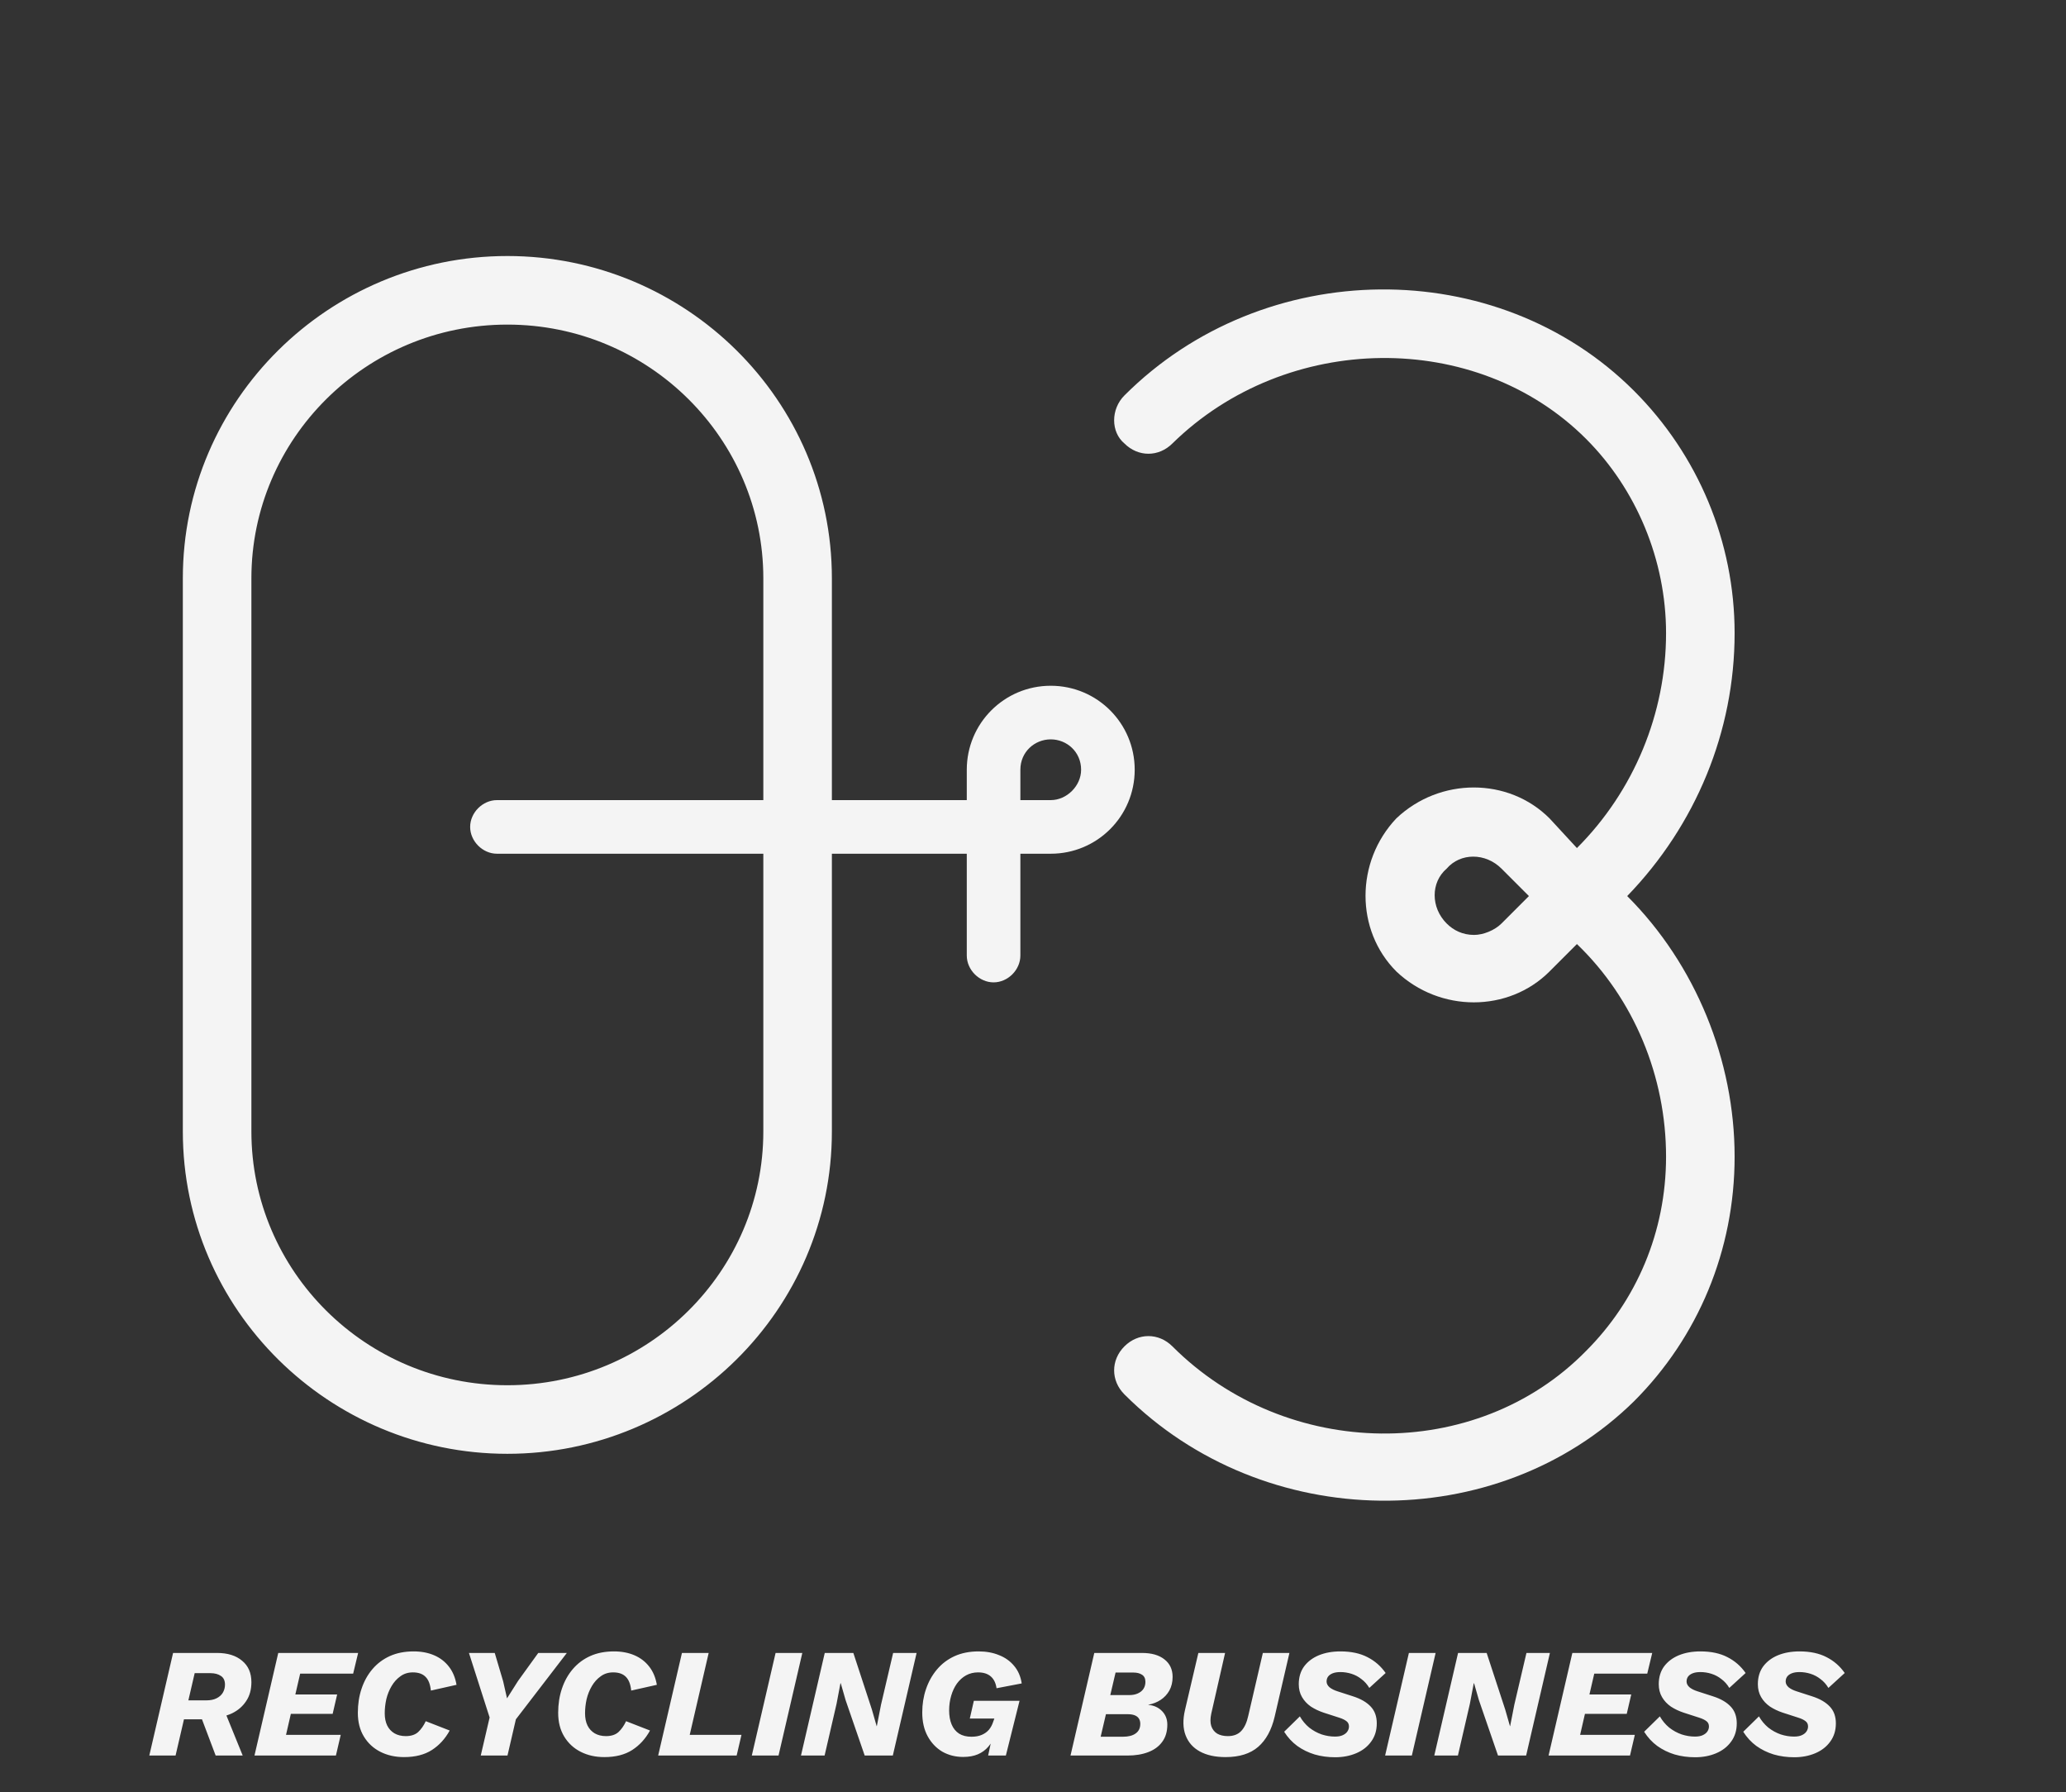 <svg width="226" height="196" viewBox="0 0 226 196" fill="none" xmlns="http://www.w3.org/2000/svg">
<rect x="0" y="0" width="226" height="196" fill="#333333" stroke="none"/>
<path d="M91 123.75V63.25C91 43.75 75 28 55.5 28C36 28 20 43.75 20 63.25V123.75C20 143.25 36 159 55.5 159C75 159 91 143.25 91 123.75ZM27.5 123.75V63.25C27.5 48 40 35.5 55.5 35.5C71 35.5 83.5 48 83.5 63.25V123.75C83.5 139 71 151.5 55.5 151.5C40 151.5 27.5 139 27.5 123.75ZM123 43.25C121.5 44.75 121.5 47.25 123 48.5C124.5 50 126.75 50 128.25 48.5C140.75 36.25 161.5 36 173.5 48C179 53.5 182.25 61.25 182.25 69.25C182.25 78 178.75 86.5 172.5 92.75L169.5 89.5C165 85 157.5 85 152.75 89.5C148.25 94.25 148.25 101.75 152.75 106.25C157.5 110.75 165 110.75 169.5 106.25C169.5 106.25 171 104.75 172.5 103.25C178.75 109.25 182.25 117.75 182.25 126.5C182.25 134.75 179 142.25 173.5 147.75C161.5 160 140.75 159.75 128.25 147.25C126.75 145.75 124.5 145.75 123 147.25C121.5 148.75 121.5 151 123 152.5C138.25 167.75 163.75 168 178.75 153.25C185.75 146.25 189.75 136.75 189.75 126.5C189.75 116 185.5 105.5 178 98C185.5 90.25 189.75 80 189.75 69.25C189.75 59.25 185.75 49.75 178.75 42.75C163.75 27.75 138.25 28 123 43.25ZM164.25 101C163.5 101.75 162.25 102.25 161.25 102.25C160 102.25 159 101.75 158.25 101C156.5 99.25 156.5 96.5 158.25 95C159.75 93.25 162.5 93.25 164.25 95C164.25 95 165.75 96.5 167.25 98C165.75 99.5 164.25 101 164.25 101Z" fill="#F4F4F4"/>
<path d="M124.126 84.185C124.126 79.104 120.022 75 114.941 75C109.86 75 105.756 79.104 105.756 84.185V87.507H54.361C52.798 87.507 51.43 88.875 51.43 90.438C51.43 92.002 52.798 93.37 54.361 93.37H105.756V104.508C105.756 106.072 107.124 107.44 108.688 107.44C110.251 107.44 111.619 106.072 111.619 104.508V93.37H114.941C120.022 93.37 124.126 89.266 124.126 84.185ZM114.941 87.507C114.941 87.507 113.182 87.507 111.619 87.507C111.619 85.748 111.619 84.185 111.619 84.185C111.619 82.231 113.182 80.863 114.941 80.863C116.7 80.863 118.263 82.231 118.263 84.185C118.263 85.944 116.7 87.507 114.941 87.507Z" fill="#F4F4F4"/>
<path d="M16.332 192L18.933 180.78H23.744C24.9 180.78 25.812 181.063 26.481 181.63C27.161 182.185 27.501 182.967 27.501 183.976C27.501 184.792 27.308 185.483 26.923 186.05C26.549 186.617 26.039 187.059 25.393 187.376C24.747 187.682 24.016 187.852 23.2 187.886L22.554 188.039H19.868L20.344 185.965H22.571C23.013 185.965 23.381 185.891 23.676 185.744C23.982 185.597 24.214 185.393 24.373 185.132C24.531 184.86 24.611 184.565 24.611 184.248C24.611 183.806 24.463 183.489 24.169 183.296C23.874 183.092 23.494 182.99 23.03 182.99H21.296L19.205 192H16.332ZM23.591 192L21.755 187.138L24.407 186.73L26.549 192H23.591ZM27.837 192L30.438 180.78H39.176L38.632 183.041H32.835L32.308 185.319H36.881L36.388 187.444H31.815L31.288 189.739H37.272L36.745 192H27.837ZM44.193 192.17C43.229 192.17 42.368 191.977 41.609 191.592C40.849 191.207 40.249 190.651 39.807 189.926C39.365 189.201 39.144 188.334 39.144 187.325C39.144 186.373 39.28 185.495 39.552 184.69C39.824 183.874 40.22 183.16 40.742 182.548C41.263 181.936 41.898 181.46 42.646 181.12C43.405 180.78 44.272 180.61 45.247 180.61C46.085 180.61 46.833 180.752 47.491 181.035C48.148 181.318 48.686 181.732 49.106 182.276C49.525 182.809 49.803 183.472 49.939 184.265L47.134 184.894C47.066 184.214 46.873 183.715 46.556 183.398C46.238 183.069 45.774 182.905 45.162 182.905C44.64 182.905 44.187 183.047 43.802 183.33C43.416 183.602 43.093 183.959 42.833 184.401C42.572 184.843 42.379 185.325 42.255 185.846C42.141 186.367 42.085 186.877 42.085 187.376C42.085 187.897 42.175 188.345 42.357 188.719C42.538 189.082 42.799 189.365 43.139 189.569C43.49 189.773 43.904 189.875 44.38 189.875C44.958 189.875 45.411 189.728 45.74 189.433C46.068 189.127 46.346 188.73 46.573 188.243L49.191 189.263C48.703 190.158 48.057 190.867 47.253 191.388C46.448 191.909 45.428 192.17 44.193 192.17ZM52.59 192L53.559 187.835L51.298 180.78H54.12L55.038 183.874L55.463 185.744L56.67 183.84L58.88 180.78H62.008L56.432 188.039L55.514 192H52.59ZM66.107 192.17C65.143 192.17 64.282 191.977 63.523 191.592C62.763 191.207 62.163 190.651 61.721 189.926C61.279 189.201 61.058 188.334 61.058 187.325C61.058 186.373 61.194 185.495 61.466 184.69C61.738 183.874 62.134 183.16 62.656 182.548C63.177 181.936 63.812 181.46 64.56 181.12C65.319 180.78 66.186 180.61 67.161 180.61C67.999 180.61 68.747 180.752 69.405 181.035C70.062 181.318 70.6 181.732 71.02 182.276C71.439 182.809 71.717 183.472 71.853 184.265L69.048 184.894C68.98 184.214 68.787 183.715 68.47 183.398C68.152 183.069 67.688 182.905 67.076 182.905C66.554 182.905 66.101 183.047 65.716 183.33C65.33 183.602 65.007 183.959 64.747 184.401C64.486 184.843 64.293 185.325 64.169 185.846C64.055 186.367 63.999 186.877 63.999 187.376C63.999 187.897 64.089 188.345 64.271 188.719C64.452 189.082 64.713 189.365 65.053 189.569C65.404 189.773 65.818 189.875 66.294 189.875C66.872 189.875 67.325 189.728 67.654 189.433C67.982 189.127 68.26 188.73 68.487 188.243L71.105 189.263C70.617 190.158 69.971 190.867 69.167 191.388C68.362 191.909 67.342 192.17 66.107 192.17ZM75.448 189.739H81.109L80.582 192H71.997L74.598 180.78H77.522L75.448 189.739ZM87.765 180.78L85.164 192H82.24L84.841 180.78H87.765ZM87.619 192L90.22 180.78H93.348L95.371 186.951L95.898 188.787H95.915L96.374 186.441L97.7 180.78H100.267L97.666 192H94.589L92.498 185.931L91.971 184.095H91.937L91.512 186.339L90.203 192H87.619ZM105.356 192.153C104.517 192.153 103.758 191.96 103.078 191.575C102.409 191.178 101.877 190.617 101.48 189.892C101.083 189.167 100.885 188.3 100.885 187.291C100.885 186.384 101.021 185.534 101.293 184.741C101.565 183.936 101.962 183.222 102.483 182.599C103.004 181.976 103.645 181.488 104.404 181.137C105.175 180.786 106.059 180.61 107.056 180.61C107.883 180.61 108.626 180.746 109.283 181.018C109.952 181.279 110.501 181.67 110.932 182.191C111.374 182.712 111.652 183.353 111.765 184.112L109.011 184.639C108.932 184.072 108.722 183.642 108.382 183.347C108.042 183.052 107.577 182.905 106.988 182.905C106.512 182.905 106.076 183.013 105.679 183.228C105.294 183.443 104.959 183.744 104.676 184.129C104.404 184.514 104.194 184.962 104.047 185.472C103.9 185.971 103.826 186.503 103.826 187.07C103.826 187.659 103.917 188.169 104.098 188.6C104.279 189.031 104.551 189.365 104.914 189.603C105.277 189.83 105.73 189.943 106.274 189.943C106.705 189.943 107.079 189.875 107.396 189.739C107.713 189.603 107.974 189.416 108.178 189.178C108.382 188.929 108.535 188.645 108.637 188.328L108.773 187.954H106.087L106.529 186.016H111.527L110.031 192H108.093L108.654 189.365L108.909 189.637C108.705 190.181 108.444 190.64 108.127 191.014C107.81 191.388 107.424 191.671 106.971 191.864C106.518 192.057 105.979 192.153 105.356 192.153ZM117.103 192L119.704 180.78H124.923C125.966 180.78 126.782 181.012 127.371 181.477C127.972 181.942 128.272 182.582 128.272 183.398C128.272 183.965 128.153 184.463 127.915 184.894C127.677 185.313 127.36 185.653 126.963 185.914C126.567 186.175 126.119 186.35 125.62 186.441V186.458C126.232 186.515 126.731 186.741 127.116 187.138C127.502 187.535 127.694 188.028 127.694 188.617C127.694 189.376 127.507 190.005 127.133 190.504C126.771 191.003 126.261 191.377 125.603 191.626C124.957 191.875 124.198 192 123.325 192H117.103ZM120.401 189.943H122.832C123.433 189.943 123.898 189.824 124.226 189.586C124.566 189.348 124.736 188.997 124.736 188.532C124.736 188.305 124.685 188.113 124.583 187.954C124.481 187.795 124.328 187.676 124.124 187.597C123.92 187.518 123.665 187.478 123.359 187.478H120.979L120.401 189.943ZM121.455 185.387H123.529C123.903 185.387 124.221 185.325 124.481 185.2C124.753 185.075 124.957 184.905 125.093 184.69C125.229 184.475 125.297 184.225 125.297 183.942C125.297 183.579 125.173 183.319 124.923 183.16C124.685 183.001 124.368 182.922 123.971 182.922H122.033L121.455 185.387ZM134.063 192.17C132.941 192.17 132.006 191.966 131.258 191.558C130.51 191.15 129.988 190.561 129.694 189.79C129.399 189.019 129.376 188.096 129.626 187.019L131.088 180.78H134.012L132.499 187.427C132.385 187.96 132.385 188.407 132.499 188.77C132.623 189.133 132.839 189.41 133.145 189.603C133.462 189.784 133.853 189.875 134.318 189.875C134.941 189.875 135.428 189.688 135.78 189.314C136.131 188.94 136.386 188.39 136.545 187.665L138.143 180.78H141.05L139.435 187.75C139.095 189.201 138.494 190.3 137.633 191.048C136.771 191.796 135.581 192.17 134.063 192.17ZM146.05 192.187C145.257 192.187 144.509 192.085 143.806 191.881C143.104 191.666 142.469 191.354 141.902 190.946C141.347 190.538 140.871 190.022 140.474 189.399L142.191 187.716C142.463 188.192 142.803 188.6 143.211 188.94C143.631 189.269 144.084 189.518 144.571 189.688C145.059 189.847 145.546 189.926 146.033 189.926C146.385 189.926 146.668 189.875 146.883 189.773C147.11 189.671 147.28 189.535 147.393 189.365C147.507 189.195 147.563 189.014 147.563 188.821C147.563 188.572 147.473 188.379 147.291 188.243C147.11 188.096 146.838 187.965 146.475 187.852L144.792 187.308C144.282 187.138 143.818 186.917 143.398 186.645C142.99 186.362 142.667 186.016 142.429 185.608C142.191 185.2 142.072 184.73 142.072 184.197C142.072 183.438 142.265 182.792 142.65 182.259C143.047 181.726 143.585 181.318 144.265 181.035C144.957 180.752 145.744 180.61 146.628 180.61C147.796 180.61 148.782 180.82 149.586 181.239C150.391 181.647 151.054 182.225 151.575 182.973L149.79 184.605C149.552 184.208 149.263 183.885 148.923 183.636C148.595 183.375 148.232 183.183 147.835 183.058C147.439 182.933 147.036 182.871 146.628 182.871C146.288 182.871 146.005 182.916 145.778 183.007C145.552 183.098 145.382 183.222 145.268 183.381C145.166 183.528 145.115 183.704 145.115 183.908C145.115 184.135 145.223 184.344 145.438 184.537C145.665 184.718 145.96 184.866 146.322 184.979L148.005 185.523C148.855 185.795 149.501 186.169 149.943 186.645C150.385 187.11 150.606 187.722 150.606 188.481C150.606 189.252 150.402 189.915 149.994 190.47C149.598 191.025 149.054 191.45 148.362 191.745C147.671 192.04 146.9 192.187 146.05 192.187ZM157.043 180.78L154.442 192H151.518L154.119 180.78H157.043ZM156.897 192L159.498 180.78H162.626L164.649 186.951L165.176 188.787H165.193L165.652 186.441L166.978 180.78H169.545L166.944 192H163.867L161.776 185.931L161.249 184.095H161.215L160.79 186.339L159.481 192H156.897ZM169.398 192L171.999 180.78H180.737L180.193 183.041H174.396L173.869 185.319H178.442L177.949 187.444H173.376L172.849 189.739H178.833L178.306 192H169.398ZM185.429 192.187C184.636 192.187 183.888 192.085 183.185 191.881C182.482 191.666 181.848 191.354 181.281 190.946C180.726 190.538 180.25 190.022 179.853 189.399L181.57 187.716C181.842 188.192 182.182 188.6 182.59 188.94C183.009 189.269 183.463 189.518 183.95 189.688C184.437 189.847 184.925 189.926 185.412 189.926C185.763 189.926 186.047 189.875 186.262 189.773C186.489 189.671 186.659 189.535 186.772 189.365C186.885 189.195 186.942 189.014 186.942 188.821C186.942 188.572 186.851 188.379 186.67 188.243C186.489 188.096 186.217 187.965 185.854 187.852L184.171 187.308C183.661 187.138 183.196 186.917 182.777 186.645C182.369 186.362 182.046 186.016 181.808 185.608C181.57 185.2 181.451 184.73 181.451 184.197C181.451 183.438 181.644 182.792 182.029 182.259C182.426 181.726 182.964 181.318 183.644 181.035C184.335 180.752 185.123 180.61 186.007 180.61C187.174 180.61 188.16 180.82 188.965 181.239C189.77 181.647 190.433 182.225 190.954 182.973L189.169 184.605C188.931 184.208 188.642 183.885 188.302 183.636C187.973 183.375 187.611 183.183 187.214 183.058C186.817 182.933 186.415 182.871 186.007 182.871C185.667 182.871 185.384 182.916 185.157 183.007C184.93 183.098 184.76 183.222 184.647 183.381C184.545 183.528 184.494 183.704 184.494 183.908C184.494 184.135 184.602 184.344 184.817 184.537C185.044 184.718 185.338 184.866 185.701 184.979L187.384 185.523C188.234 185.795 188.88 186.169 189.322 186.645C189.764 187.11 189.985 187.722 189.985 188.481C189.985 189.252 189.781 189.915 189.373 190.47C188.976 191.025 188.432 191.45 187.741 191.745C187.05 192.04 186.279 192.187 185.429 192.187ZM196.27 192.187C195.477 192.187 194.729 192.085 194.026 191.881C193.323 191.666 192.689 191.354 192.122 190.946C191.567 190.538 191.091 190.022 190.694 189.399L192.411 187.716C192.683 188.192 193.023 188.6 193.431 188.94C193.85 189.269 194.304 189.518 194.791 189.688C195.278 189.847 195.766 189.926 196.253 189.926C196.604 189.926 196.888 189.875 197.103 189.773C197.33 189.671 197.5 189.535 197.613 189.365C197.726 189.195 197.783 189.014 197.783 188.821C197.783 188.572 197.692 188.379 197.511 188.243C197.33 188.096 197.058 187.965 196.695 187.852L195.012 187.308C194.502 187.138 194.037 186.917 193.618 186.645C193.21 186.362 192.887 186.016 192.649 185.608C192.411 185.2 192.292 184.73 192.292 184.197C192.292 183.438 192.485 182.792 192.87 182.259C193.267 181.726 193.805 181.318 194.485 181.035C195.176 180.752 195.964 180.61 196.848 180.61C198.015 180.61 199.001 180.82 199.806 181.239C200.611 181.647 201.274 182.225 201.795 182.973L200.01 184.605C199.772 184.208 199.483 183.885 199.143 183.636C198.814 183.375 198.452 183.183 198.055 183.058C197.658 182.933 197.256 182.871 196.848 182.871C196.508 182.871 196.225 182.916 195.998 183.007C195.771 183.098 195.601 183.222 195.488 183.381C195.386 183.528 195.335 183.704 195.335 183.908C195.335 184.135 195.443 184.344 195.658 184.537C195.885 184.718 196.179 184.866 196.542 184.979L198.225 185.523C199.075 185.795 199.721 186.169 200.163 186.645C200.605 187.11 200.826 187.722 200.826 188.481C200.826 189.252 200.622 189.915 200.214 190.47C199.817 191.025 199.273 191.45 198.582 191.745C197.891 192.04 197.12 192.187 196.27 192.187Z" fill="#F4F4F4"/>
</svg>
